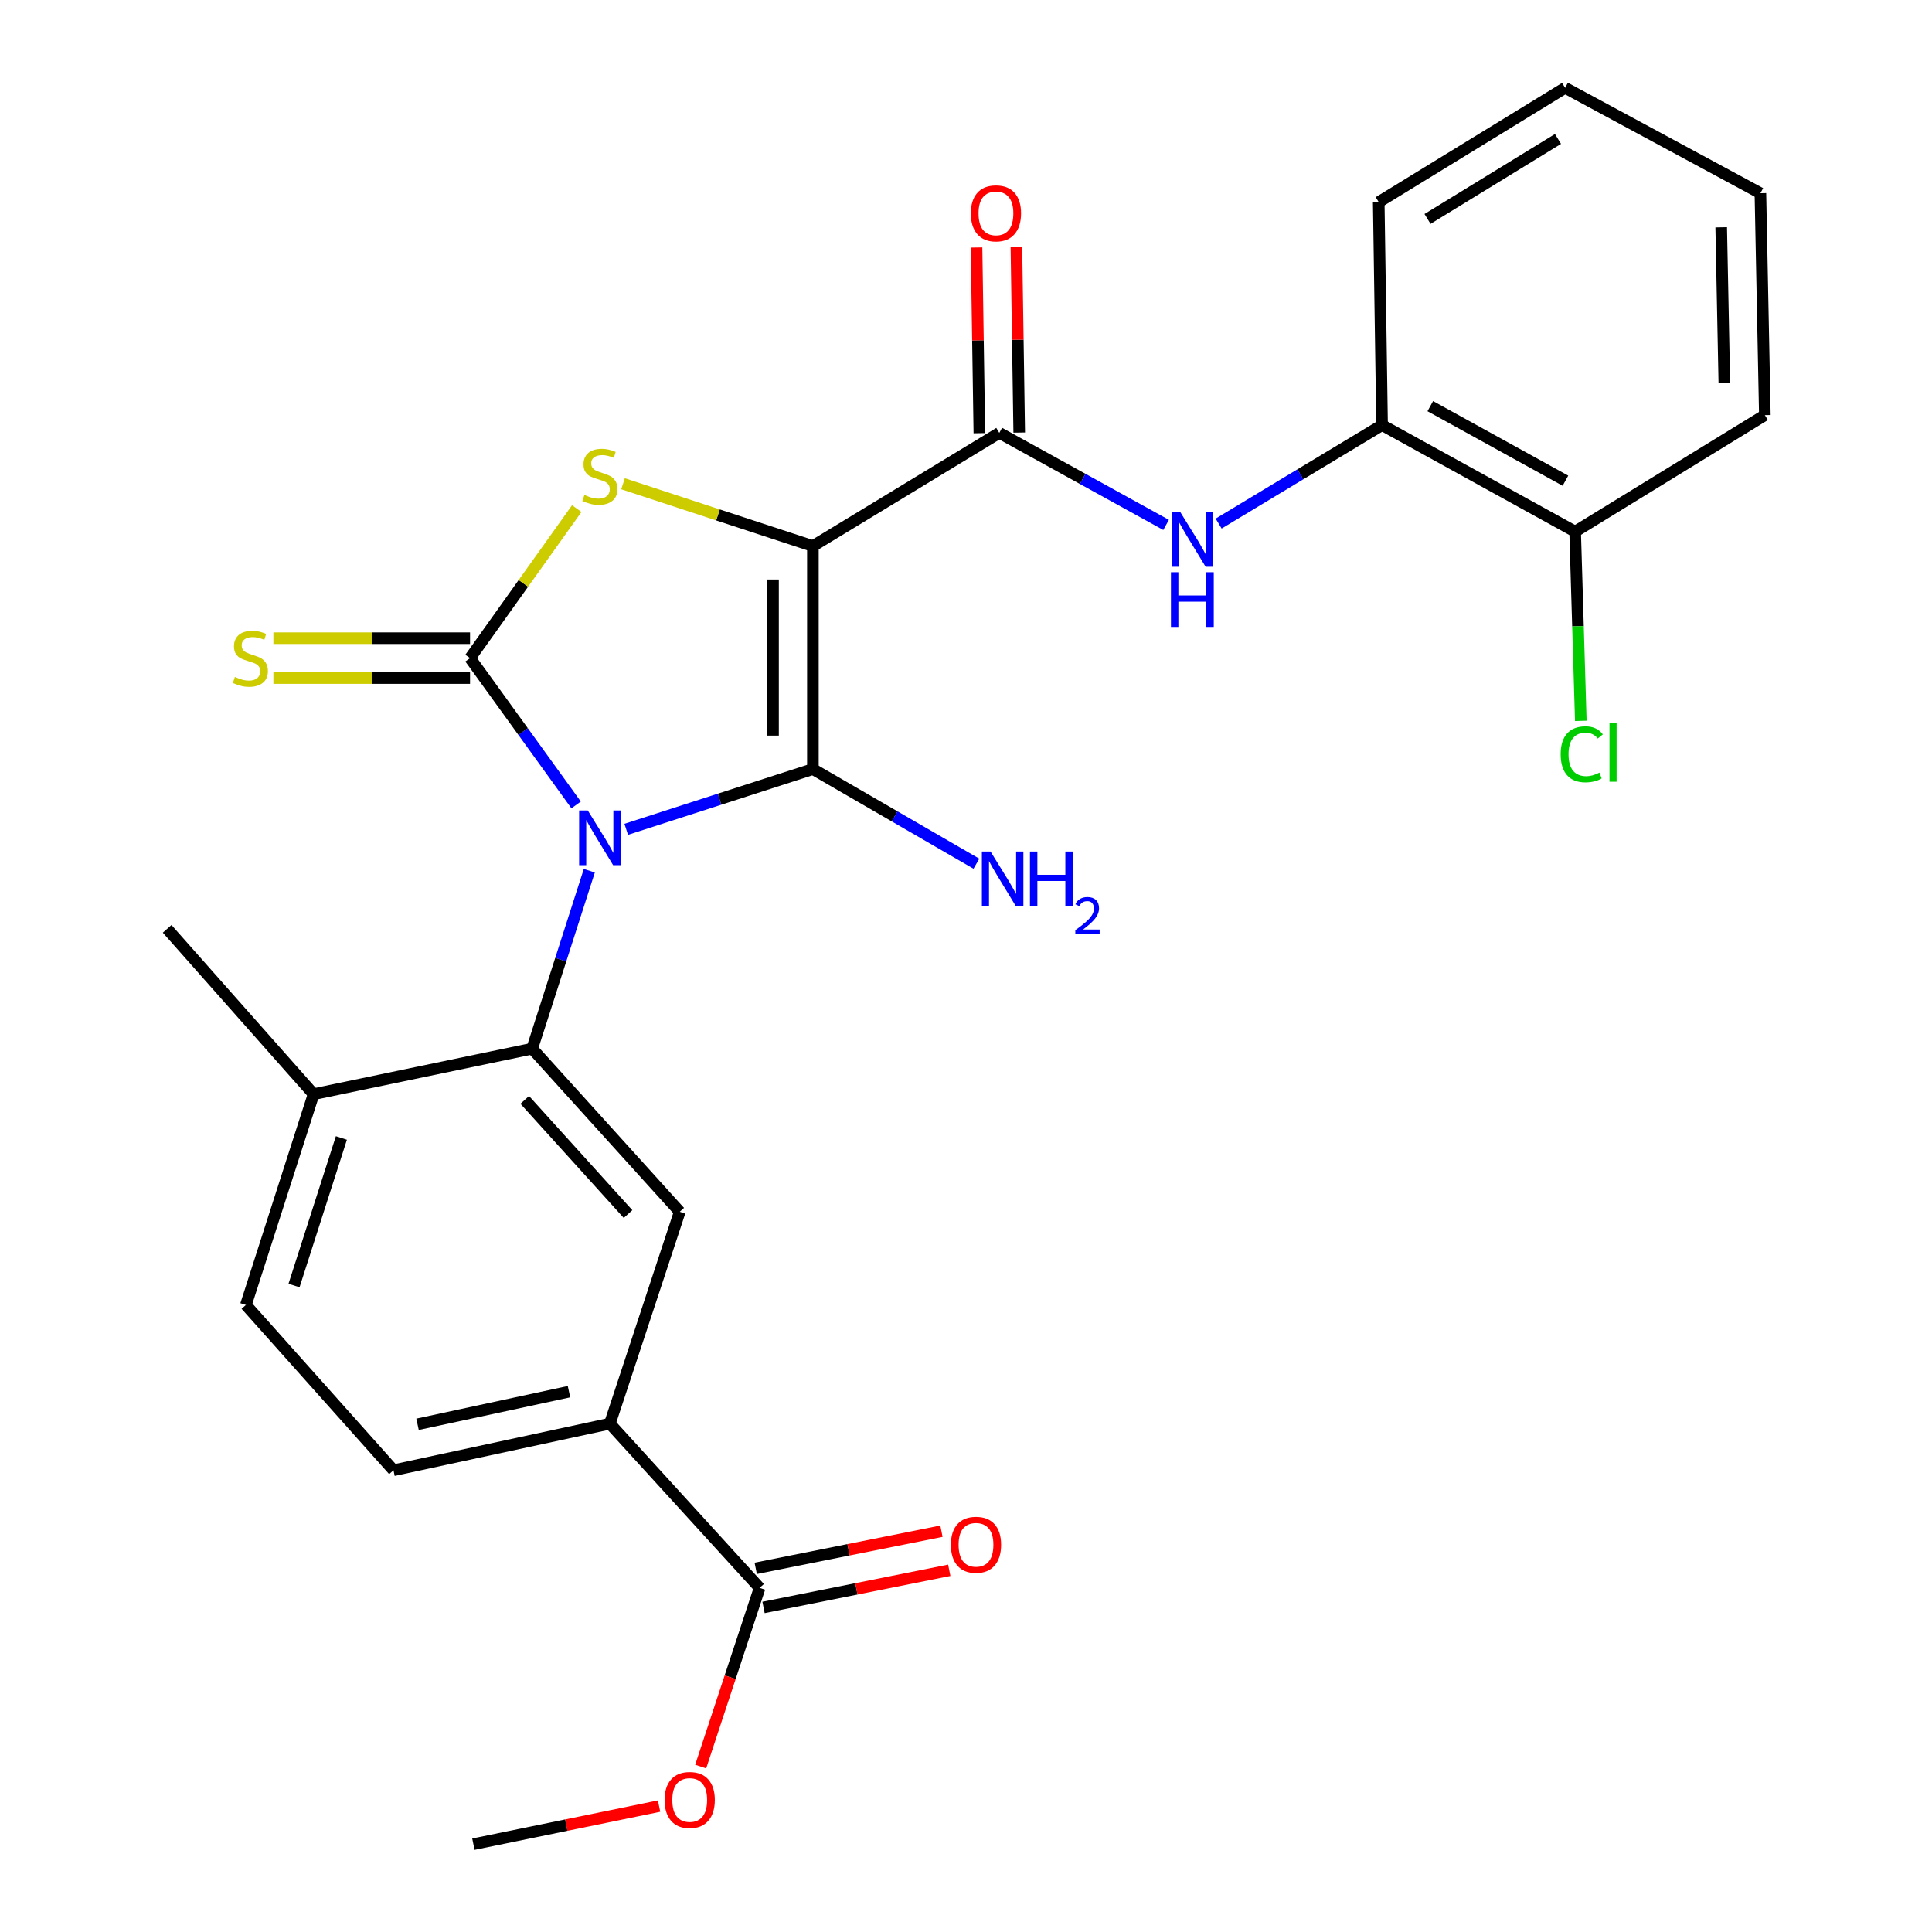 <?xml version='1.0' encoding='iso-8859-1'?>
<svg version='1.1' baseProfile='full'
              xmlns='http://www.w3.org/2000/svg'
                      xmlns:rdkit='http://www.rdkit.org/xml'
                      xmlns:xlink='http://www.w3.org/1999/xlink'
                  xml:space='preserve'
width='1000px' height='1000px' viewBox='0 0 1000 1000'>
<!-- END OF HEADER -->
<rect style='opacity:1.0;fill:#FFFFFF;stroke:none' width='1000' height='1000' x='0' y='0'> </rect>
<path class='bond-1' d='M 324.131,429.258 L 372.441,413.661' style='fill:none;fill-rule:evenodd;stroke:#0000FF;stroke-width:6px;stroke-linecap:butt;stroke-linejoin:miter;stroke-opacity:1' />
<path class='bond-1' d='M 372.441,413.661 L 420.752,398.065' style='fill:none;fill-rule:evenodd;stroke:#000000;stroke-width:6px;stroke-linecap:butt;stroke-linejoin:miter;stroke-opacity:1' />
<path class='bond-2' d='M 298.192,416.631 L 270.743,378.637' style='fill:none;fill-rule:evenodd;stroke:#0000FF;stroke-width:6px;stroke-linecap:butt;stroke-linejoin:miter;stroke-opacity:1' />
<path class='bond-2' d='M 270.743,378.637 L 243.294,340.644' style='fill:none;fill-rule:evenodd;stroke:#000000;stroke-width:6px;stroke-linecap:butt;stroke-linejoin:miter;stroke-opacity:1' />
<path class='bond-4' d='M 305.027,450.685 L 290.238,496.734' style='fill:none;fill-rule:evenodd;stroke:#0000FF;stroke-width:6px;stroke-linecap:butt;stroke-linejoin:miter;stroke-opacity:1' />
<path class='bond-4' d='M 290.238,496.734 L 275.45,542.782' style='fill:none;fill-rule:evenodd;stroke:#000000;stroke-width:6px;stroke-linecap:butt;stroke-linejoin:miter;stroke-opacity:1' />
<path class='bond-0' d='M 420.752,282.638 L 420.752,398.065' style='fill:none;fill-rule:evenodd;stroke:#000000;stroke-width:6px;stroke-linecap:butt;stroke-linejoin:miter;stroke-opacity:1' />
<path class='bond-0' d='M 400.117,299.952 L 400.117,380.751' style='fill:none;fill-rule:evenodd;stroke:#000000;stroke-width:6px;stroke-linecap:butt;stroke-linejoin:miter;stroke-opacity:1' />
<path class='bond-5' d='M 420.752,282.638 L 517.23,224.058' style='fill:none;fill-rule:evenodd;stroke:#000000;stroke-width:6px;stroke-linecap:butt;stroke-linejoin:miter;stroke-opacity:1' />
<path class='bond-27' d='M 420.752,282.638 L 371.614,266.514' style='fill:none;fill-rule:evenodd;stroke:#000000;stroke-width:6px;stroke-linecap:butt;stroke-linejoin:miter;stroke-opacity:1' />
<path class='bond-27' d='M 371.614,266.514 L 322.475,250.39' style='fill:none;fill-rule:evenodd;stroke:#CCCC00;stroke-width:6px;stroke-linecap:butt;stroke-linejoin:miter;stroke-opacity:1' />
<path class='bond-13' d='M 420.752,398.065 L 463.068,422.56' style='fill:none;fill-rule:evenodd;stroke:#000000;stroke-width:6px;stroke-linecap:butt;stroke-linejoin:miter;stroke-opacity:1' />
<path class='bond-13' d='M 463.068,422.56 L 505.384,447.054' style='fill:none;fill-rule:evenodd;stroke:#0000FF;stroke-width:6px;stroke-linecap:butt;stroke-linejoin:miter;stroke-opacity:1' />
<path class='bond-3' d='M 243.294,340.644 L 270.908,301.941' style='fill:none;fill-rule:evenodd;stroke:#000000;stroke-width:6px;stroke-linecap:butt;stroke-linejoin:miter;stroke-opacity:1' />
<path class='bond-3' d='M 270.908,301.941 L 298.522,263.239' style='fill:none;fill-rule:evenodd;stroke:#CCCC00;stroke-width:6px;stroke-linecap:butt;stroke-linejoin:miter;stroke-opacity:1' />
<path class='bond-10' d='M 243.294,330.326 L 192.402,330.326' style='fill:none;fill-rule:evenodd;stroke:#000000;stroke-width:6px;stroke-linecap:butt;stroke-linejoin:miter;stroke-opacity:1' />
<path class='bond-10' d='M 192.402,330.326 L 141.509,330.326' style='fill:none;fill-rule:evenodd;stroke:#CCCC00;stroke-width:6px;stroke-linecap:butt;stroke-linejoin:miter;stroke-opacity:1' />
<path class='bond-10' d='M 243.294,350.961 L 192.402,350.961' style='fill:none;fill-rule:evenodd;stroke:#000000;stroke-width:6px;stroke-linecap:butt;stroke-linejoin:miter;stroke-opacity:1' />
<path class='bond-10' d='M 192.402,350.961 L 141.509,350.961' style='fill:none;fill-rule:evenodd;stroke:#CCCC00;stroke-width:6px;stroke-linecap:butt;stroke-linejoin:miter;stroke-opacity:1' />
<path class='bond-7' d='M 275.45,542.782 L 351.832,627.212' style='fill:none;fill-rule:evenodd;stroke:#000000;stroke-width:6px;stroke-linecap:butt;stroke-linejoin:miter;stroke-opacity:1' />
<path class='bond-7' d='M 271.605,569.29 L 325.073,628.391' style='fill:none;fill-rule:evenodd;stroke:#000000;stroke-width:6px;stroke-linecap:butt;stroke-linejoin:miter;stroke-opacity:1' />
<path class='bond-12' d='M 275.45,542.782 L 162.315,566.34' style='fill:none;fill-rule:evenodd;stroke:#000000;stroke-width:6px;stroke-linecap:butt;stroke-linejoin:miter;stroke-opacity:1' />
<path class='bond-6' d='M 517.23,224.058 L 560.398,247.873' style='fill:none;fill-rule:evenodd;stroke:#000000;stroke-width:6px;stroke-linecap:butt;stroke-linejoin:miter;stroke-opacity:1' />
<path class='bond-6' d='M 560.398,247.873 L 603.565,271.688' style='fill:none;fill-rule:evenodd;stroke:#0000FF;stroke-width:6px;stroke-linecap:butt;stroke-linejoin:miter;stroke-opacity:1' />
<path class='bond-14' d='M 527.546,223.901 L 526.814,175.849' style='fill:none;fill-rule:evenodd;stroke:#000000;stroke-width:6px;stroke-linecap:butt;stroke-linejoin:miter;stroke-opacity:1' />
<path class='bond-14' d='M 526.814,175.849 L 526.083,127.796' style='fill:none;fill-rule:evenodd;stroke:#FF0000;stroke-width:6px;stroke-linecap:butt;stroke-linejoin:miter;stroke-opacity:1' />
<path class='bond-14' d='M 506.914,224.215 L 506.182,176.163' style='fill:none;fill-rule:evenodd;stroke:#000000;stroke-width:6px;stroke-linecap:butt;stroke-linejoin:miter;stroke-opacity:1' />
<path class='bond-14' d='M 506.182,176.163 L 505.451,128.11' style='fill:none;fill-rule:evenodd;stroke:#FF0000;stroke-width:6px;stroke-linecap:butt;stroke-linejoin:miter;stroke-opacity:1' />
<path class='bond-11' d='M 630.765,270.989 L 673.06,245.506' style='fill:none;fill-rule:evenodd;stroke:#0000FF;stroke-width:6px;stroke-linecap:butt;stroke-linejoin:miter;stroke-opacity:1' />
<path class='bond-11' d='M 673.06,245.506 L 715.356,220.023' style='fill:none;fill-rule:evenodd;stroke:#000000;stroke-width:6px;stroke-linecap:butt;stroke-linejoin:miter;stroke-opacity:1' />
<path class='bond-8' d='M 351.832,627.212 L 315.653,736.885' style='fill:none;fill-rule:evenodd;stroke:#000000;stroke-width:6px;stroke-linecap:butt;stroke-linejoin:miter;stroke-opacity:1' />
<path class='bond-9' d='M 315.653,736.885 L 393.182,821.888' style='fill:none;fill-rule:evenodd;stroke:#000000;stroke-width:6px;stroke-linecap:butt;stroke-linejoin:miter;stroke-opacity:1' />
<path class='bond-28' d='M 315.653,736.885 L 203.664,761.005' style='fill:none;fill-rule:evenodd;stroke:#000000;stroke-width:6px;stroke-linecap:butt;stroke-linejoin:miter;stroke-opacity:1' />
<path class='bond-28' d='M 294.51,720.331 L 216.118,737.215' style='fill:none;fill-rule:evenodd;stroke:#000000;stroke-width:6px;stroke-linecap:butt;stroke-linejoin:miter;stroke-opacity:1' />
<path class='bond-15' d='M 395.205,832.005 L 443.272,822.391' style='fill:none;fill-rule:evenodd;stroke:#000000;stroke-width:6px;stroke-linecap:butt;stroke-linejoin:miter;stroke-opacity:1' />
<path class='bond-15' d='M 443.272,822.391 L 491.339,812.776' style='fill:none;fill-rule:evenodd;stroke:#FF0000;stroke-width:6px;stroke-linecap:butt;stroke-linejoin:miter;stroke-opacity:1' />
<path class='bond-15' d='M 391.158,811.771 L 439.225,802.157' style='fill:none;fill-rule:evenodd;stroke:#000000;stroke-width:6px;stroke-linecap:butt;stroke-linejoin:miter;stroke-opacity:1' />
<path class='bond-15' d='M 439.225,802.157 L 487.291,792.542' style='fill:none;fill-rule:evenodd;stroke:#FF0000;stroke-width:6px;stroke-linecap:butt;stroke-linejoin:miter;stroke-opacity:1' />
<path class='bond-19' d='M 393.182,821.888 L 377.925,868.132' style='fill:none;fill-rule:evenodd;stroke:#000000;stroke-width:6px;stroke-linecap:butt;stroke-linejoin:miter;stroke-opacity:1' />
<path class='bond-19' d='M 377.925,868.132 L 362.668,914.376' style='fill:none;fill-rule:evenodd;stroke:#FF0000;stroke-width:6px;stroke-linecap:butt;stroke-linejoin:miter;stroke-opacity:1' />
<path class='bond-16' d='M 715.356,220.023 L 815.285,275.152' style='fill:none;fill-rule:evenodd;stroke:#000000;stroke-width:6px;stroke-linecap:butt;stroke-linejoin:miter;stroke-opacity:1' />
<path class='bond-16' d='M 740.313,210.225 L 810.263,248.815' style='fill:none;fill-rule:evenodd;stroke:#000000;stroke-width:6px;stroke-linecap:butt;stroke-linejoin:miter;stroke-opacity:1' />
<path class='bond-21' d='M 715.356,220.023 L 713.625,104.596' style='fill:none;fill-rule:evenodd;stroke:#000000;stroke-width:6px;stroke-linecap:butt;stroke-linejoin:miter;stroke-opacity:1' />
<path class='bond-18' d='M 162.315,566.34 L 127.282,675.44' style='fill:none;fill-rule:evenodd;stroke:#000000;stroke-width:6px;stroke-linecap:butt;stroke-linejoin:miter;stroke-opacity:1' />
<path class='bond-18' d='M 176.707,589.014 L 152.184,665.384' style='fill:none;fill-rule:evenodd;stroke:#000000;stroke-width:6px;stroke-linecap:butt;stroke-linejoin:miter;stroke-opacity:1' />
<path class='bond-22' d='M 162.315,566.34 L 86.517,480.764' style='fill:none;fill-rule:evenodd;stroke:#000000;stroke-width:6px;stroke-linecap:butt;stroke-linejoin:miter;stroke-opacity:1' />
<path class='bond-20' d='M 815.285,275.152 L 816.754,324.139' style='fill:none;fill-rule:evenodd;stroke:#000000;stroke-width:6px;stroke-linecap:butt;stroke-linejoin:miter;stroke-opacity:1' />
<path class='bond-20' d='M 816.754,324.139 L 818.223,373.126' style='fill:none;fill-rule:evenodd;stroke:#00CC00;stroke-width:6px;stroke-linecap:butt;stroke-linejoin:miter;stroke-opacity:1' />
<path class='bond-23' d='M 815.285,275.152 L 913.483,214.876' style='fill:none;fill-rule:evenodd;stroke:#000000;stroke-width:6px;stroke-linecap:butt;stroke-linejoin:miter;stroke-opacity:1' />
<path class='bond-17' d='M 203.664,761.005 L 127.282,675.44' style='fill:none;fill-rule:evenodd;stroke:#000000;stroke-width:6px;stroke-linecap:butt;stroke-linejoin:miter;stroke-opacity:1' />
<path class='bond-24' d='M 341.133,934.836 L 293.079,944.691' style='fill:none;fill-rule:evenodd;stroke:#FF0000;stroke-width:6px;stroke-linecap:butt;stroke-linejoin:miter;stroke-opacity:1' />
<path class='bond-24' d='M 293.079,944.691 L 245.025,954.545' style='fill:none;fill-rule:evenodd;stroke:#000000;stroke-width:6px;stroke-linecap:butt;stroke-linejoin:miter;stroke-opacity:1' />
<path class='bond-25' d='M 713.625,104.596 L 810.103,45.455' style='fill:none;fill-rule:evenodd;stroke:#000000;stroke-width:6px;stroke-linecap:butt;stroke-linejoin:miter;stroke-opacity:1' />
<path class='bond-25' d='M 738.881,113.317 L 806.416,71.918' style='fill:none;fill-rule:evenodd;stroke:#000000;stroke-width:6px;stroke-linecap:butt;stroke-linejoin:miter;stroke-opacity:1' />
<path class='bond-29' d='M 913.483,214.876 L 911.178,100.01' style='fill:none;fill-rule:evenodd;stroke:#000000;stroke-width:6px;stroke-linecap:butt;stroke-linejoin:miter;stroke-opacity:1' />
<path class='bond-29' d='M 892.507,198.06 L 890.894,117.654' style='fill:none;fill-rule:evenodd;stroke:#000000;stroke-width:6px;stroke-linecap:butt;stroke-linejoin:miter;stroke-opacity:1' />
<path class='bond-26' d='M 810.103,45.455 L 911.178,100.01' style='fill:none;fill-rule:evenodd;stroke:#000000;stroke-width:6px;stroke-linecap:butt;stroke-linejoin:miter;stroke-opacity:1' />
<path  class='atom-0' d='M 304.234 419.5
L 313.514 434.5
Q 314.434 435.98, 315.914 438.66
Q 317.394 441.34, 317.474 441.5
L 317.474 419.5
L 321.234 419.5
L 321.234 447.82
L 317.354 447.82
L 307.394 431.42
Q 306.234 429.5, 304.994 427.3
Q 303.794 425.1, 303.434 424.42
L 303.434 447.82
L 299.754 447.82
L 299.754 419.5
L 304.234 419.5
' fill='#0000FF'/>
<path  class='atom-4' d='M 302.494 256.178
Q 302.814 256.298, 304.134 256.858
Q 305.454 257.418, 306.894 257.778
Q 308.374 258.098, 309.814 258.098
Q 312.494 258.098, 314.054 256.818
Q 315.614 255.498, 315.614 253.218
Q 315.614 251.658, 314.814 250.698
Q 314.054 249.738, 312.854 249.218
Q 311.654 248.698, 309.654 248.098
Q 307.134 247.338, 305.614 246.618
Q 304.134 245.898, 303.054 244.378
Q 302.014 242.858, 302.014 240.298
Q 302.014 236.738, 304.414 234.538
Q 306.854 232.338, 311.654 232.338
Q 314.934 232.338, 318.654 233.898
L 317.734 236.978
Q 314.334 235.578, 311.774 235.578
Q 309.014 235.578, 307.494 236.738
Q 305.974 237.858, 306.014 239.818
Q 306.014 241.338, 306.774 242.258
Q 307.574 243.178, 308.694 243.698
Q 309.854 244.218, 311.774 244.818
Q 314.334 245.618, 315.854 246.418
Q 317.374 247.218, 318.454 248.858
Q 319.574 250.458, 319.574 253.218
Q 319.574 257.138, 316.934 259.258
Q 314.334 261.338, 309.974 261.338
Q 307.454 261.338, 305.534 260.778
Q 303.654 260.258, 301.414 259.338
L 302.494 256.178
' fill='#CCCC00'/>
<path  class='atom-7' d='M 610.899 265.027
L 620.179 280.027
Q 621.099 281.507, 622.579 284.187
Q 624.059 286.867, 624.139 287.027
L 624.139 265.027
L 627.899 265.027
L 627.899 293.347
L 624.019 293.347
L 614.059 276.947
Q 612.899 275.027, 611.659 272.827
Q 610.459 270.627, 610.099 269.947
L 610.099 293.347
L 606.419 293.347
L 606.419 265.027
L 610.899 265.027
' fill='#0000FF'/>
<path  class='atom-7' d='M 606.079 296.179
L 609.919 296.179
L 609.919 308.219
L 624.399 308.219
L 624.399 296.179
L 628.239 296.179
L 628.239 324.499
L 624.399 324.499
L 624.399 311.419
L 609.919 311.419
L 609.919 324.499
L 606.079 324.499
L 606.079 296.179
' fill='#0000FF'/>
<path  class='atom-11' d='M 121.586 350.364
Q 121.906 350.484, 123.226 351.044
Q 124.546 351.604, 125.986 351.964
Q 127.466 352.284, 128.906 352.284
Q 131.586 352.284, 133.146 351.004
Q 134.706 349.684, 134.706 347.404
Q 134.706 345.844, 133.906 344.884
Q 133.146 343.924, 131.946 343.404
Q 130.746 342.884, 128.746 342.284
Q 126.226 341.524, 124.706 340.804
Q 123.226 340.084, 122.146 338.564
Q 121.106 337.044, 121.106 334.484
Q 121.106 330.924, 123.506 328.724
Q 125.946 326.524, 130.746 326.524
Q 134.026 326.524, 137.746 328.084
L 136.826 331.164
Q 133.426 329.764, 130.866 329.764
Q 128.106 329.764, 126.586 330.924
Q 125.066 332.044, 125.106 334.004
Q 125.106 335.524, 125.866 336.444
Q 126.666 337.364, 127.786 337.884
Q 128.946 338.404, 130.866 339.004
Q 133.426 339.804, 134.946 340.604
Q 136.466 341.404, 137.546 343.044
Q 138.666 344.644, 138.666 347.404
Q 138.666 351.324, 136.026 353.444
Q 133.426 355.524, 129.066 355.524
Q 126.546 355.524, 124.626 354.964
Q 122.746 354.444, 120.506 353.524
L 121.586 350.364
' fill='#CCCC00'/>
<path  class='atom-14' d='M 512.701 440.753
L 521.981 455.753
Q 522.901 457.233, 524.381 459.913
Q 525.861 462.593, 525.941 462.753
L 525.941 440.753
L 529.701 440.753
L 529.701 469.073
L 525.821 469.073
L 515.861 452.673
Q 514.701 450.753, 513.461 448.553
Q 512.261 446.353, 511.901 445.673
L 511.901 469.073
L 508.221 469.073
L 508.221 440.753
L 512.701 440.753
' fill='#0000FF'/>
<path  class='atom-14' d='M 533.101 440.753
L 536.941 440.753
L 536.941 452.793
L 551.421 452.793
L 551.421 440.753
L 555.261 440.753
L 555.261 469.073
L 551.421 469.073
L 551.421 455.993
L 536.941 455.993
L 536.941 469.073
L 533.101 469.073
L 533.101 440.753
' fill='#0000FF'/>
<path  class='atom-14' d='M 556.634 468.08
Q 557.32 466.311, 558.957 465.334
Q 560.594 464.331, 562.864 464.331
Q 565.689 464.331, 567.273 465.862
Q 568.857 467.393, 568.857 470.113
Q 568.857 472.885, 566.798 475.472
Q 564.765 478.059, 560.541 481.121
L 569.174 481.121
L 569.174 483.233
L 556.581 483.233
L 556.581 481.465
Q 560.066 478.983, 562.125 477.135
Q 564.21 475.287, 565.214 473.624
Q 566.217 471.961, 566.217 470.245
Q 566.217 468.449, 565.319 467.446
Q 564.422 466.443, 562.864 466.443
Q 561.359 466.443, 560.356 467.05
Q 559.353 467.657, 558.64 469.004
L 556.634 468.08
' fill='#0000FF'/>
<path  class='atom-15' d='M 502.499 110.43
Q 502.499 103.63, 505.859 99.83
Q 509.219 96.03, 515.499 96.03
Q 521.779 96.03, 525.139 99.83
Q 528.499 103.63, 528.499 110.43
Q 528.499 117.31, 525.099 121.23
Q 521.699 125.11, 515.499 125.11
Q 509.259 125.11, 505.859 121.23
Q 502.499 117.35, 502.499 110.43
M 515.499 121.91
Q 519.819 121.91, 522.139 119.03
Q 524.499 116.11, 524.499 110.43
Q 524.499 104.87, 522.139 102.07
Q 519.819 99.23, 515.499 99.23
Q 511.179 99.23, 508.819 102.03
Q 506.499 104.83, 506.499 110.43
Q 506.499 116.15, 508.819 119.03
Q 511.179 121.91, 515.499 121.91
' fill='#FF0000'/>
<path  class='atom-16' d='M 492.17 799.568
Q 492.17 792.768, 495.53 788.968
Q 498.89 785.168, 505.17 785.168
Q 511.45 785.168, 514.81 788.968
Q 518.17 792.768, 518.17 799.568
Q 518.17 806.448, 514.77 810.368
Q 511.37 814.248, 505.17 814.248
Q 498.93 814.248, 495.53 810.368
Q 492.17 806.488, 492.17 799.568
M 505.17 811.048
Q 509.49 811.048, 511.81 808.168
Q 514.17 805.248, 514.17 799.568
Q 514.17 794.008, 511.81 791.208
Q 509.49 788.368, 505.17 788.368
Q 500.85 788.368, 498.49 791.168
Q 496.17 793.968, 496.17 799.568
Q 496.17 805.288, 498.49 808.168
Q 500.85 811.048, 505.17 811.048
' fill='#FF0000'/>
<path  class='atom-20' d='M 343.991 931.664
Q 343.991 924.864, 347.351 921.064
Q 350.711 917.264, 356.991 917.264
Q 363.271 917.264, 366.631 921.064
Q 369.991 924.864, 369.991 931.664
Q 369.991 938.544, 366.591 942.464
Q 363.191 946.344, 356.991 946.344
Q 350.751 946.344, 347.351 942.464
Q 343.991 938.584, 343.991 931.664
M 356.991 943.144
Q 361.311 943.144, 363.631 940.264
Q 365.991 937.344, 365.991 931.664
Q 365.991 926.104, 363.631 923.304
Q 361.311 920.464, 356.991 920.464
Q 352.671 920.464, 350.311 923.264
Q 347.991 926.064, 347.991 931.664
Q 347.991 937.384, 350.311 940.264
Q 352.671 943.144, 356.991 943.144
' fill='#FF0000'/>
<path  class='atom-21' d='M 807.793 390.424
Q 807.793 383.384, 811.073 379.704
Q 814.393 375.984, 820.673 375.984
Q 826.513 375.984, 829.633 380.104
L 826.993 382.264
Q 824.713 379.264, 820.673 379.264
Q 816.393 379.264, 814.113 382.144
Q 811.873 384.984, 811.873 390.424
Q 811.873 396.024, 814.193 398.904
Q 816.553 401.784, 821.113 401.784
Q 824.233 401.784, 827.873 399.904
L 828.993 402.904
Q 827.513 403.864, 825.273 404.424
Q 823.033 404.984, 820.553 404.984
Q 814.393 404.984, 811.073 401.224
Q 807.793 397.464, 807.793 390.424
' fill='#00CC00'/>
<path  class='atom-21' d='M 833.073 374.264
L 836.753 374.264
L 836.753 404.624
L 833.073 404.624
L 833.073 374.264
' fill='#00CC00'/>
</svg>
